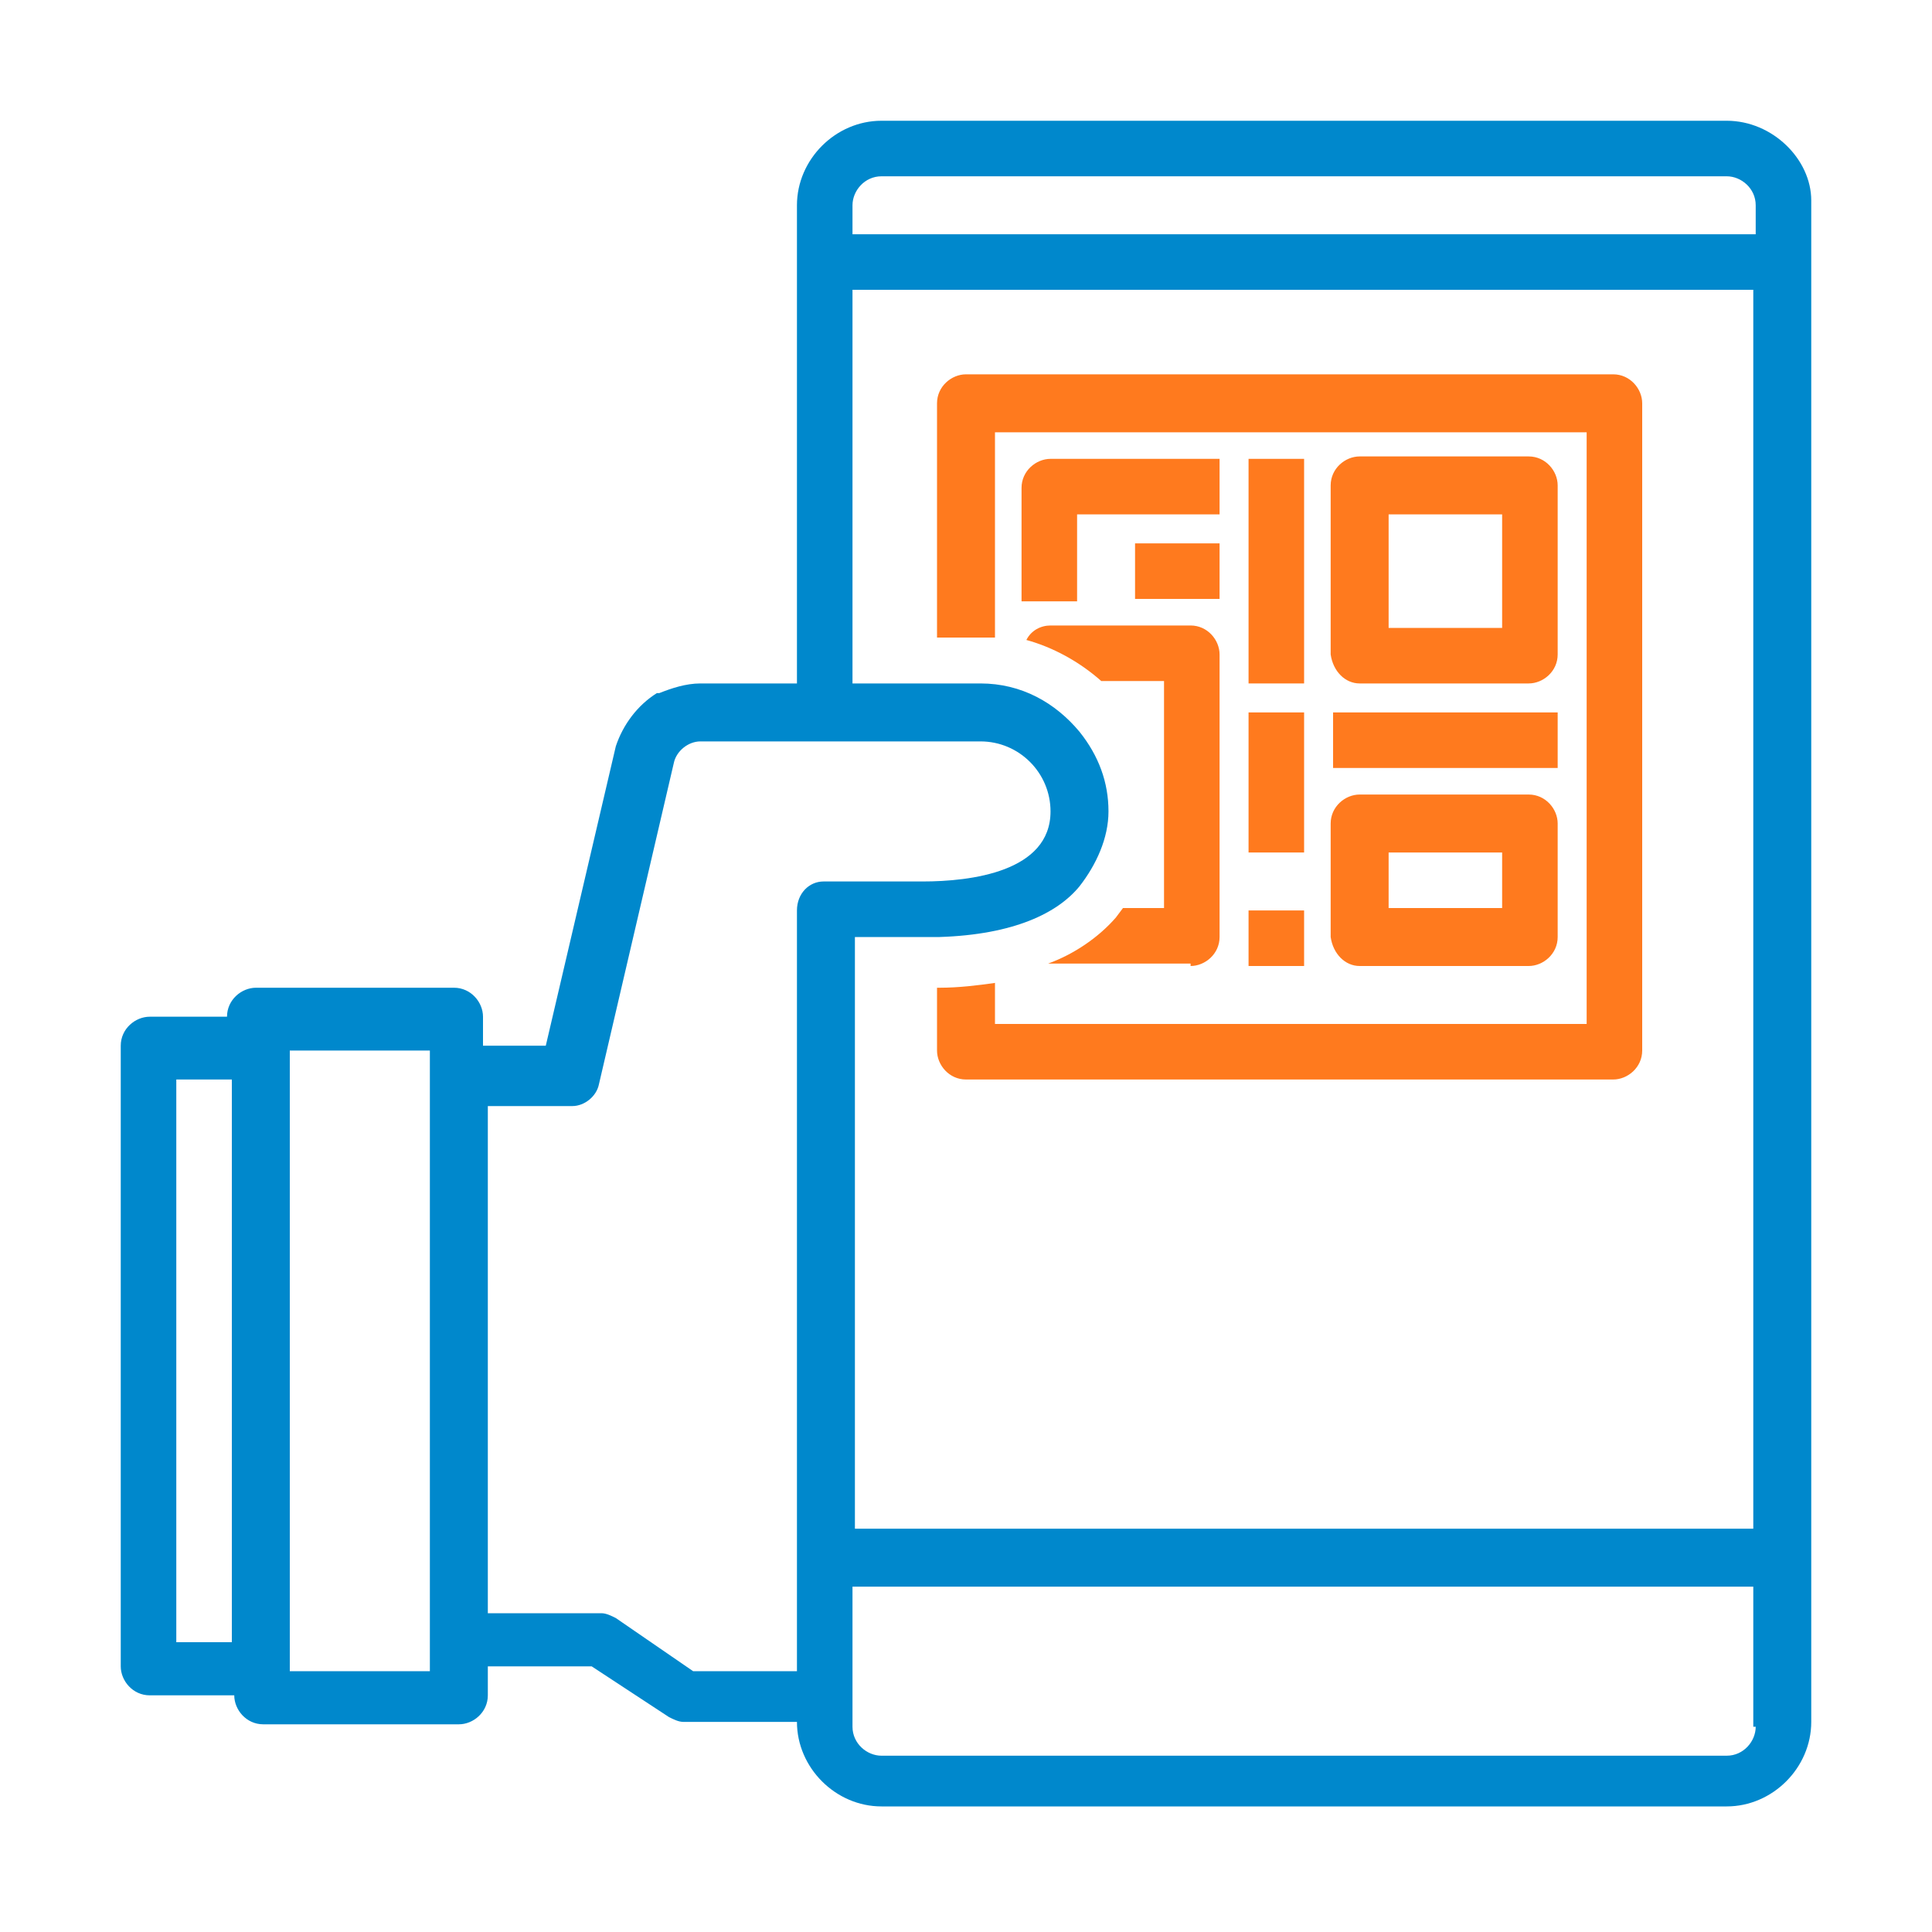 <?xml version="1.0" encoding="utf-8"?>
<!-- Generator: Adobe Illustrator 24.2.3, SVG Export Plug-In . SVG Version: 6.00 Build 0)  -->
<svg version="1.1" id="Layer_1" xmlns="http://www.w3.org/2000/svg" xmlns:xlink="http://www.w3.org/1999/xlink" x="0px" y="0px"
	 viewBox="0 0 80 80" style="enable-background:new 0 0 80 80;" xml:space="preserve">
<style type="text/css">
	.st0{fill:#0088CC;}
	.st1{fill:#FF7A1E;}
</style>
<path class="st0" d="M71.5,5h-35C34.6,5,33,6.6,33,8.5v19.8v0h-4c-0.6,0-1.2,0.2-1.7,0.4c0,0,0,0-0.1,0c-0.8,0.5-1.4,1.3-1.7,2.2
	l-2.9,12.4h-2.6v0v-1.2c0-0.6-0.5-1.2-1.2-1.2h-8.2c-0.6,0-1.2,0.5-1.2,1.2H6.2c-0.6,0-1.2,0.5-1.2,1.2v25.7c0,0.6,0.5,1.2,1.2,1.2
	h3.5c0,0.6,0.5,1.2,1.2,1.2H19c0.6,0,1.2-0.5,1.2-1.2v-1.2v0h4.3l3.2,2.1c0.2,0.1,0.4,0.2,0.6,0.2H33c0,0,0,0,0,0
	c0,1.9,1.6,3.5,3.5,3.5h35c1.9,0,3.5-1.6,3.5-3.5v-63C75,6.6,73.4,5,71.5,5z M9.7,68H7.3V44.7h2.3V68z M17.8,69.2L17.8,69.2H12V43.5
	h5.8h0V69.2z M33,37.7v31.5h-4.3L25.5,67c-0.2-0.1-0.4-0.2-0.6-0.2h-4.7v-21h3.5c0.5,0,1-0.4,1.1-0.9l3.1-13.3
	c0.1-0.5,0.6-0.9,1.1-0.9h11.6c1.6,0,2.9,1.3,2.9,2.9c0,2.5-3.3,2.9-5.3,2.9h-4.1C33.5,36.5,33,37,33,37.7z M72.7,71.5
	c0,0.6-0.5,1.2-1.2,1.2h-35c-0.6,0-1.2-0.5-1.2-1.2c0,0,0,0,0,0v-5.8h0h37.3V71.5z M72.7,63.3H35.4h0V38.8h2.9c0.2,0,0.4,0,0.6,0v0
	c3.1-0.1,4.9-1,5.8-2.1v0c0.7-0.9,1.2-2,1.2-3.1c0-1.2-0.4-2.3-1.2-3.3v0c-1-1.2-2.4-2-4.1-2h-1.8v0h-3.5v0V12h37.3V63.3z M72.7,9.7
	H35.3V8.5c0-0.6,0.5-1.2,1.2-1.2h35c0.6,0,1.2,0.5,1.2,1.2V9.7z"/>
<g>
	<path class="st1" d="M49.3,40c0.6,0,1.2-0.5,1.2-1.2v-0.4v-0.2v-2.6v-4.4v-2.6v-1.5c0-0.6-0.5-1.2-1.2-1.2h-5.8
		c-0.4,0-0.8,0.2-1,0.6c1.1,0.3,2.2,0.9,3.1,1.7h2.6v2v6.4v1h-1.7L46.2,38c-0.7,0.8-1.7,1.5-2.8,1.9c0.1,0,0.1,0,0.2,0H49.3z"/>
	<path class="st1" d="M38.8,43.5c0,0.6,0.5,1.2,1.2,1.2h26.8c0.6,0,1.2-0.5,1.2-1.2v-2.4v-2.3v-2.3v-5.8v-2.3V16.7
		c0-0.6-0.5-1.2-1.2-1.2H40c-0.6,0-1.2,0.5-1.2,1.2v9.7l1.8,0c0.2,0,0.4,0,0.6,0v-8.5h24.5v10.6v2.3v5.4v6.2H41.2v-1.7
		c-0.7,0.1-1.5,0.2-2.3,0.2l-0.1,0v0.3V43.5z"/>
	<path class="st1" d="M44.7,21.3h5.8V19h-7c-0.6,0-1.2,0.5-1.2,1.2v4.7h2.3V21.3z"/>
	<path class="st1" d="M56.3,28.3h7c0.6,0,1.2-0.5,1.2-1.2v-7c0-0.6-0.5-1.2-1.2-1.2h-7c-0.6,0-1.2,0.5-1.2,1.2v7
		C55.2,27.8,55.7,28.3,56.3,28.3z M57.5,21.3h4.7V26h-4.7V21.3z"/>
	<path class="st1" d="M56.3,40h7c0.6,0,1.2-0.5,1.2-1.2v-4.7c0-0.6-0.5-1.2-1.2-1.2h-7c-0.6,0-1.2,0.5-1.2,1.2v4.7
		C55.2,39.5,55.7,40,56.3,40z M57.5,35.3h4.7v2.3h-4.7V35.3z"/>
	<rect x="51.7" y="19" class="st1" width="2.3" height="9.3"/>
	<rect x="55.2" y="29.5" class="st1" width="9.3" height="2.3"/>
	<rect x="51.7" y="29.5" class="st1" width="2.3" height="5.8"/>
	<rect x="51.7" y="37.7" class="st1" width="2.3" height="2.3"/>
	<rect x="47" y="22.5" class="st1" width="3.5" height="2.3"/>
</g>
</svg>
